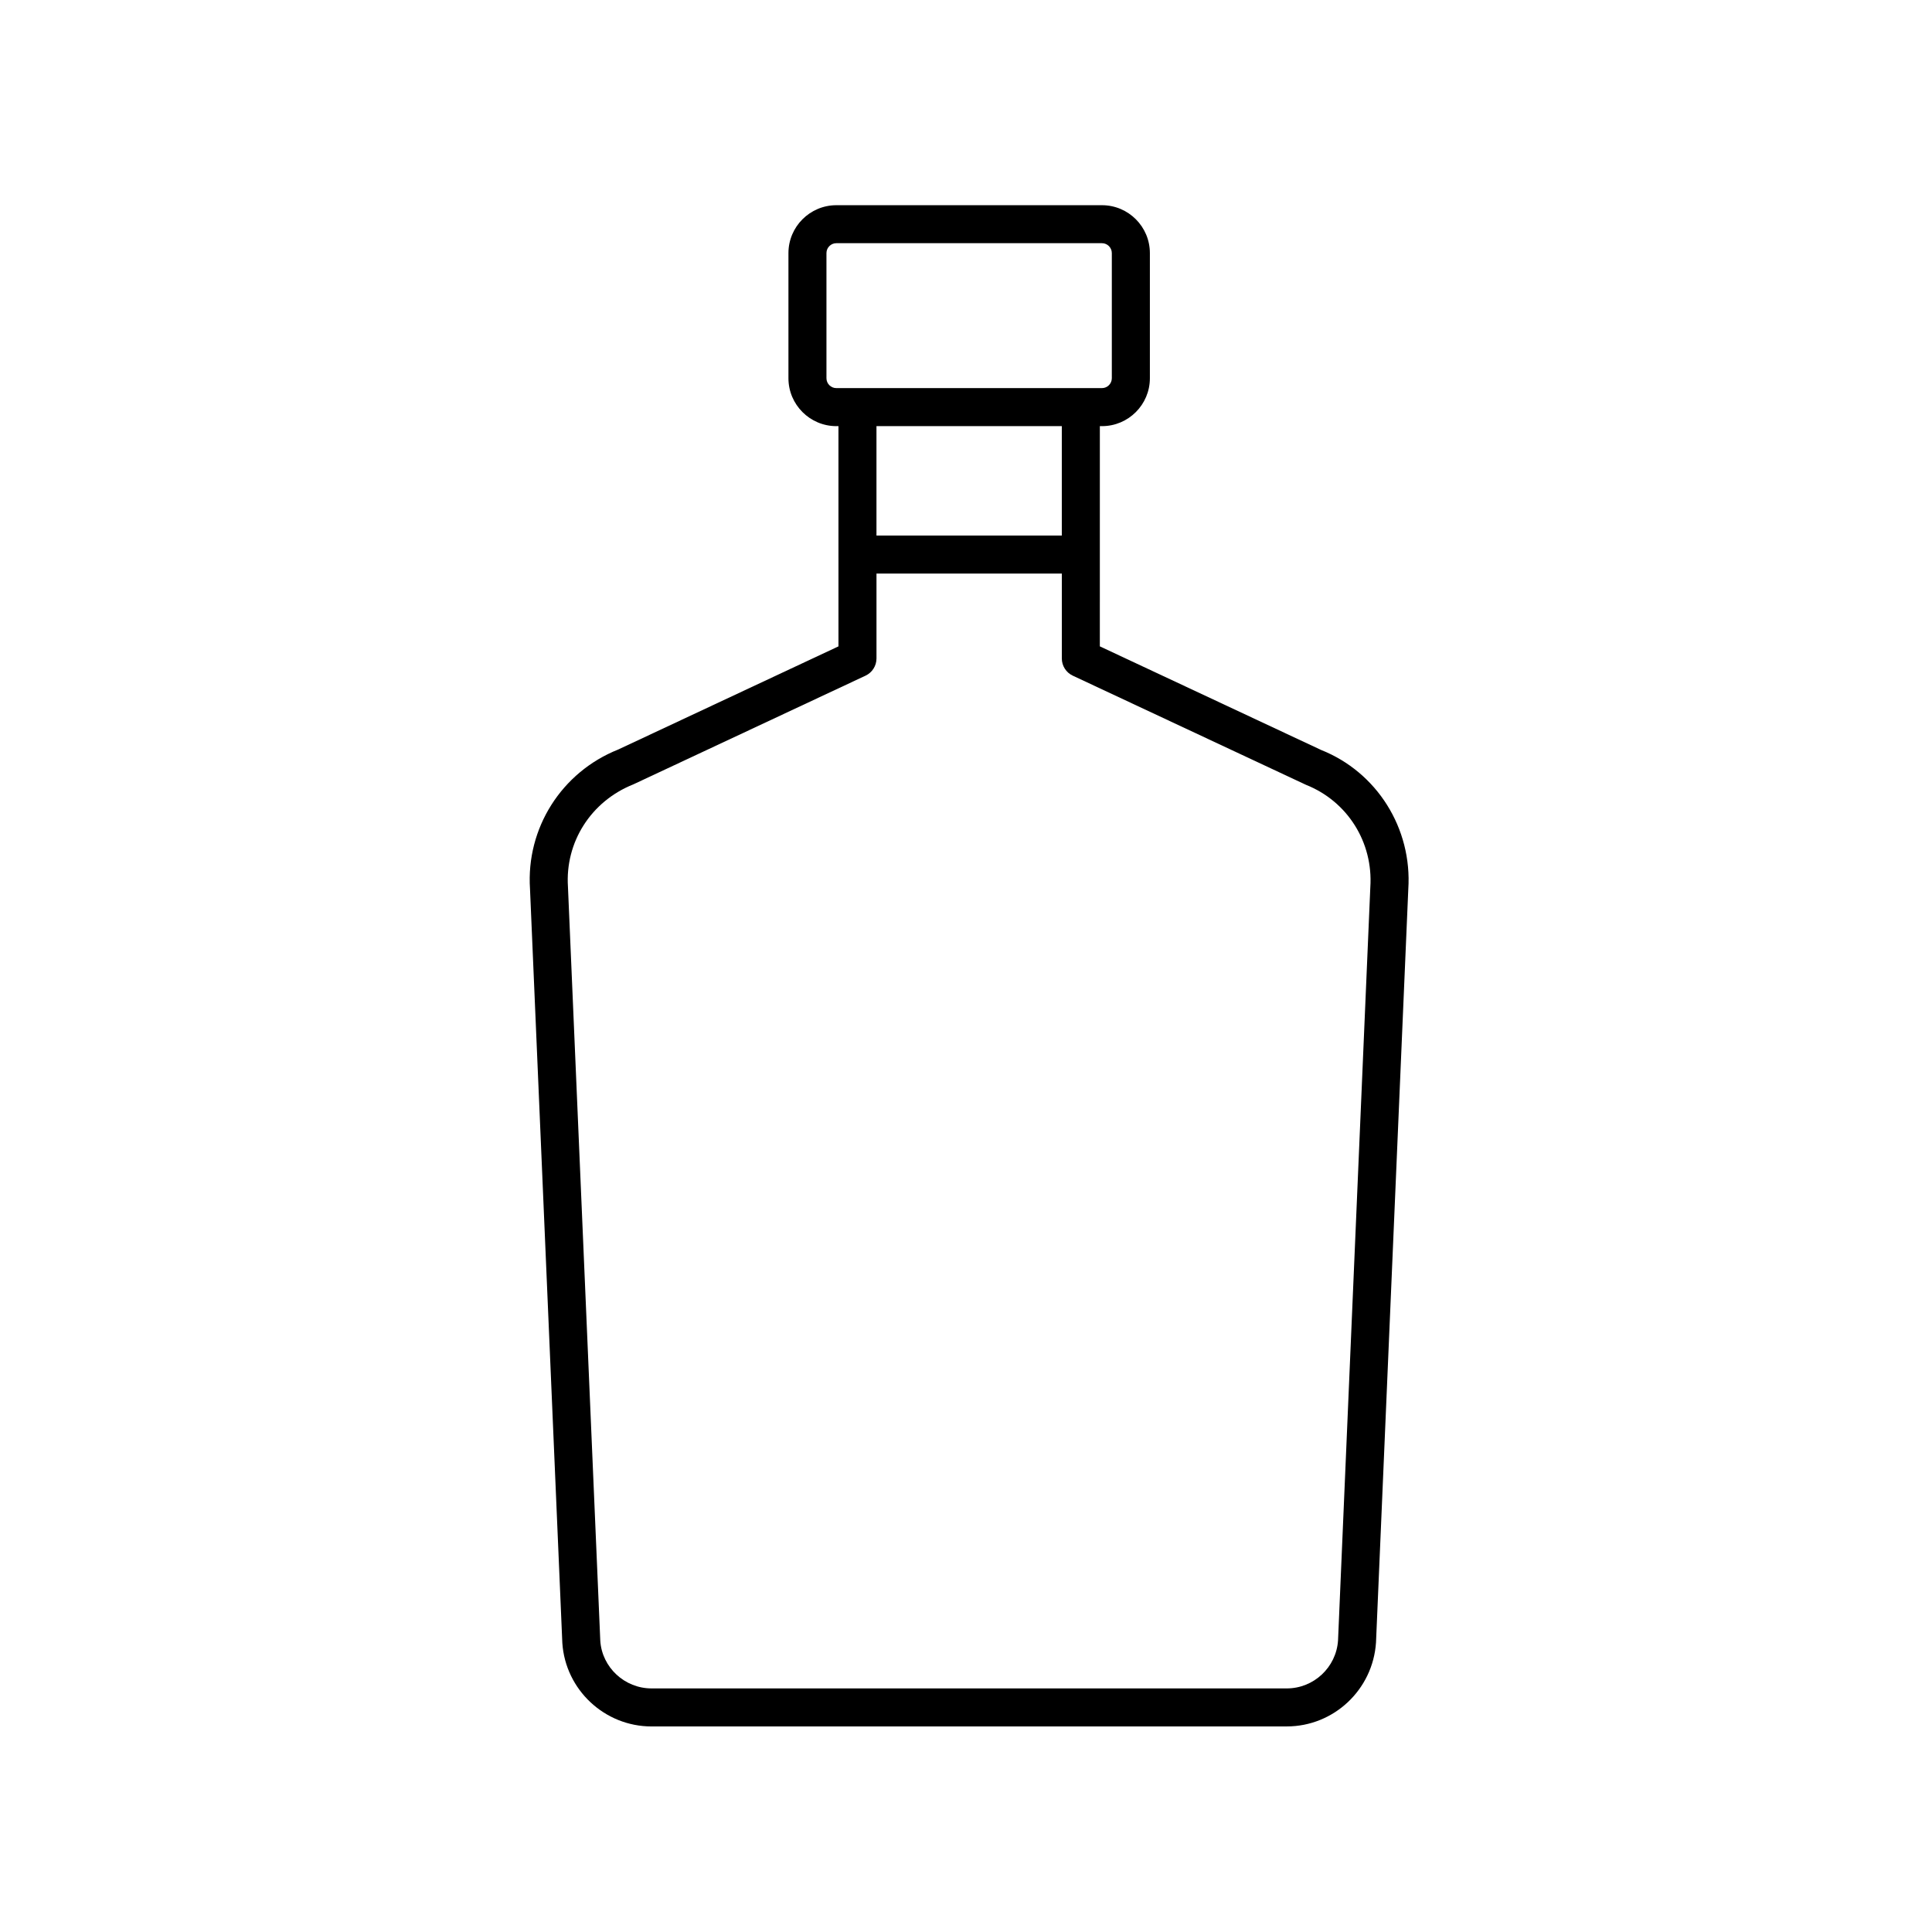 <?xml version="1.0" encoding="UTF-8"?>
<!-- Uploaded to: SVG Repo, www.svgrepo.com, Generator: SVG Repo Mixer Tools -->
<svg fill="#000000" width="800px" height="800px" version="1.1" viewBox="144 144 512 512" xmlns="http://www.w3.org/2000/svg">
 <path d="m316.66 601.52h168.35c12.434 0 22.82-9.719 23.645-22.242l8.555-199.6c1.074-16.168-8.324-31.059-23.109-36.934l-58.633-27.453 0.004-58.359h0.562c7 0 12.695-5.695 12.695-12.695v-33.16c0-7-5.691-12.695-12.695-12.695h-70.391c-7 0-12.699 5.695-12.699 12.695v33.16c0 7 5.699 12.695 12.699 12.695h0.555l0.004 58.363-58.359 27.332c-15.051 5.988-24.449 20.879-23.387 36.934l8.566 199.84c0.82 12.406 11.207 22.125 23.641 22.125zm46.359-357.29v-33.16c0-1.445 1.176-2.621 2.621-2.621h70.387c1.441 0 2.617 1.176 2.617 2.621v33.16c0 1.445-1.176 2.621-2.617 2.621h-70.387c-1.445 0-2.621-1.176-2.621-2.621zm62.371 12.699v28.996h-49.117v-28.996zm-113.55 94.938 61.535-28.809c1.77-0.828 2.902-2.609 2.902-4.562v-22.496h49.117v22.496c0 1.957 1.133 3.734 2.902 4.562l61.805 28.926c10.988 4.371 17.836 15.23 17.047 27.141l-8.555 199.61c-0.473 7.129-6.441 12.711-13.582 12.711h-168.35c-7.144 0-13.113-5.586-13.578-12.598l-8.57-199.84c-0.781-11.793 6.074-22.652 17.324-27.141z"/>
</svg>